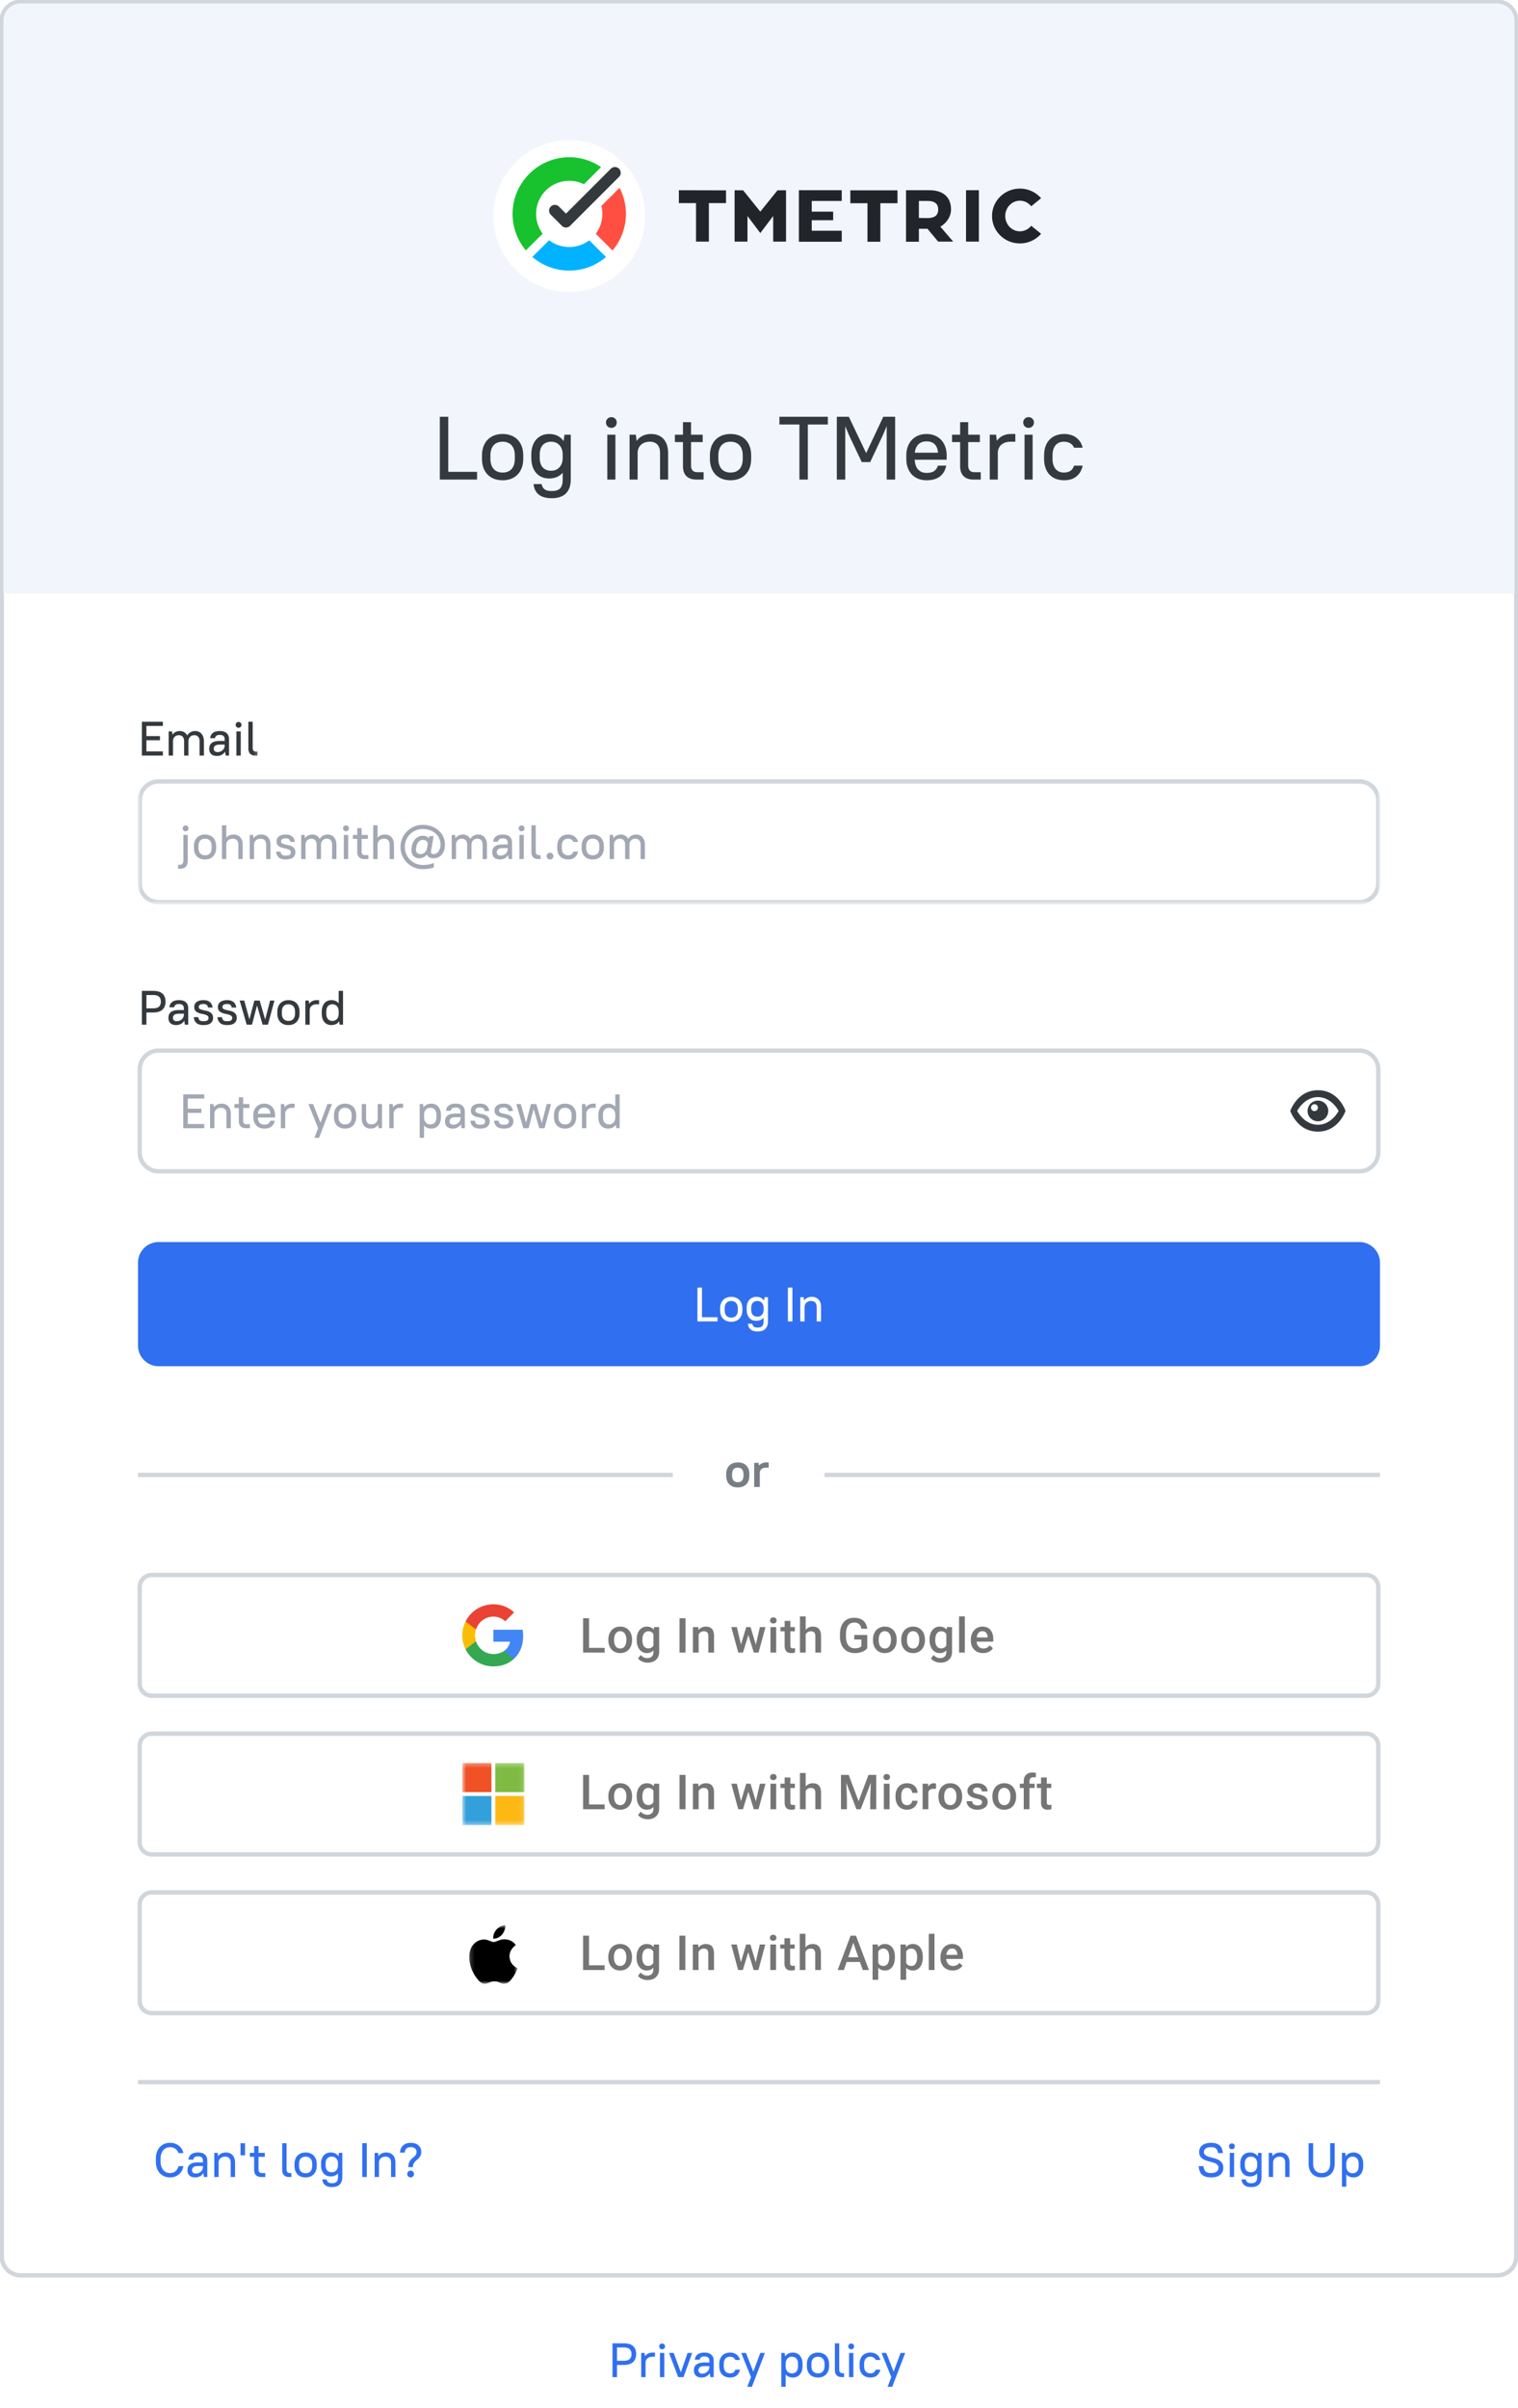 <svg xmlns="http://www.w3.org/2000/svg" width="350" height="555" fill="none"><g clip-path="url(#a)"><path fill="#fff" stroke="#D0D6DB" d="M345.227.397H4.773A4.374 4.374 0 0 0 .398 4.771v515.243a4.373 4.373 0 0 0 4.375 4.373h340.454a4.374 4.374 0 0 0 4.375-4.373V4.771a4.374 4.374 0 0 0-4.375-4.374Z"/><path fill="#fff" stroke="#D0D6DB" d="M32.216 388.023v-22.264A2.784 2.784 0 0 1 35 362.976h280a2.783 2.783 0 0 1 2.784 2.783v22.264a2.783 2.783 0 0 1-2.784 2.783H35a2.784 2.784 0 0 1-2.784-2.783ZM32.216 424.599v-22.264A2.784 2.784 0 0 1 35 399.552h280a2.783 2.783 0 0 1 2.784 2.783v22.264a2.783 2.783 0 0 1-2.784 2.783H35a2.784 2.784 0 0 1-2.784-2.783ZM32.216 461.175v-22.264A2.784 2.784 0 0 1 35 436.128h280a2.783 2.783 0 0 1 2.784 2.783v22.264a2.783 2.783 0 0 1-2.784 2.783H35a2.784 2.784 0 0 1-2.784-2.783Z"/><path fill="#000" fill-opacity=".54" d="M139.4 452.937v1.082h-3.975v-1.082zm-3.594-6.832v7.914h-1.365v-7.914zm4.442 5.038v-.124q0-.637.186-1.18.184-.549.533-.951.352-.408.859-.631.51-.229 1.152-.228.647 0 1.153.228a2.4 2.4 0 0 1 .865.631q.353.402.538.951.185.543.185 1.18v.124q0 .636-.185 1.18a2.8 2.8 0 0 1-.538.95 2.5 2.5 0 0 1-.86.631 2.8 2.8 0 0 1-1.147.223q-.647 0-1.158-.223a2.5 2.5 0 0 1-.859-.631 2.8 2.8 0 0 1-.538-.95 3.6 3.6 0 0 1-.186-1.18m1.311-.124v.124q0 .397.081.75.082.353.256.62.175.267.446.419.272.151.647.151.364 0 .631-.151.272-.152.446-.419t.256-.62q.087-.353.086-.75v-.124q0-.392-.086-.74a1.9 1.9 0 0 0-.262-.625 1.24 1.24 0 0 0-1.082-.582q-.37 0-.641.158a1.3 1.3 0 0 0-.441.424 2 2 0 0 0-.256.625 3.3 3.3 0 0 0-.081.74m9.2-2.881h1.191v5.718q0 .793-.336 1.347a2.17 2.17 0 0 1-.941.843q-.604.294-1.398.294-.337 0-.75-.098a3 3 0 0 1-.794-.316 1.96 1.96 0 0 1-.636-.56l.614-.771q.316.375.696.549a1.9 1.9 0 0 0 .799.174q.452 0 .767-.169a1.14 1.14 0 0 0 .495-.484q.174-.32.174-.782v-4.414zm-3.996 3.005v-.114q0-.668.163-1.218a2.9 2.9 0 0 1 .468-.95q.304-.404.74-.615.434-.217.984-.217.57 0 .973.207.407.205.679.592.273.38.424.913.157.526.234 1.174v.364a6 6 0 0 1-.239 1.152 3.2 3.2 0 0 1-.446.903 1.9 1.9 0 0 1-.684.587 2.1 2.1 0 0 1-.953.206q-.538 0-.972-.223a2.2 2.2 0 0 1-.74-.625 3 3 0 0 1-.468-.945 4.2 4.2 0 0 1-.163-1.191m1.31-.114v.114q0 .402.076.75.082.348.245.615.17.26.424.412.262.148.615.148.462 0 .756-.196.299-.195.457-.527.163-.337.228-.751v-.983a2.4 2.4 0 0 0-.136-.598 1.6 1.6 0 0 0-.267-.484 1.1 1.1 0 0 0-.424-.327 1.4 1.4 0 0 0-.603-.119q-.354 0-.614.152a1.24 1.24 0 0 0-.43.419 2 2 0 0 0-.245.619 3.4 3.4 0 0 0-.082.756m9.946-4.924v7.914h-1.365v-7.914zm3.04 3.288v4.626h-1.311v-5.881h1.235zm-.234 1.467-.425-.005q.006-.625.174-1.147.175-.52.479-.897.31-.374.739-.575.43-.208.958-.207.424 0 .766.119.348.114.593.375.25.261.381.679.13.414.13 1.017v3.8h-1.316v-3.805q0-.425-.124-.669a.7.7 0 0 0-.354-.353 1.3 1.3 0 0 0-.571-.109q-.337 0-.603.142a1.34 1.34 0 0 0-.452.385q-.18.245-.277.566a2.3 2.3 0 0 0-.098.684m9.853 1.854 1.359-4.576h.838l-.229 1.369-1.37 4.512h-.75zm-.799-4.576 1.06 4.598.087 1.283h-.838l-1.593-5.881zm4.268 4.543 1.028-4.543h1.278l-1.588 5.881h-.838zm-1.131-4.543 1.343 4.522.169 1.359h-.751l-1.386-4.518-.228-1.363zm5.906 0v5.881h-1.317v-5.881zm-1.404-1.544q0-.3.196-.495.202-.201.555-.201.348 0 .549.201a.66.66 0 0 1 .201.495.66.66 0 0 1-.201.489q-.201.195-.549.195-.353 0-.555-.195a.67.67 0 0 1-.196-.489m5.71 1.544v.956h-3.317v-.956zm-2.36-1.441h1.31v5.696q0 .273.077.419a.4.4 0 0 0 .222.19q.143.05.332.049a2.2 2.2 0 0 0 .462-.049l.006 1a3 3 0 0 1-.38.087 3 3 0 0 1-.49.038 1.9 1.9 0 0 1-.799-.158 1.17 1.17 0 0 1-.544-.527q-.196-.364-.196-.967zm4.84-1.027v8.349h-1.306v-8.349zm-.229 5.19-.424-.005q.006-.609.169-1.125.168-.516.467-.897.305-.385.729-.593.424-.21.941-.211.435 0 .782.119.354.12.61.387.255.26.385.684.136.419.136 1.022v3.778h-1.315v-3.789q0-.425-.125-.674a.72.72 0 0 0-.354-.358 1.3 1.3 0 0 0-.57-.115q-.355 0-.626.142a1.3 1.3 0 0 0-.446.385q-.179.245-.272.566a2.6 2.6 0 0 0-.087.684m11.457-3.701-2.365 6.86h-1.43l2.98-7.914h.913zm1.979 6.86-2.37-6.86-.103-1.054h.918l2.991 7.914zm-.113-2.935v1.081h-4.307v-1.081zm3.697-1.816v7.012h-1.31v-8.142h1.207zm3.834 1.755v.115q0 .642-.153 1.19a2.9 2.9 0 0 1-.44.951q-.288.403-.712.625-.425.223-.979.223-.55 0-.962-.201a1.95 1.95 0 0 1-.691-.582 3.1 3.1 0 0 1-.457-.88 5.7 5.7 0 0 1-.24-1.119v-.441a6 6 0 0 1 .24-1.174q.174-.528.457-.908.282-.38.691-.586.406-.208.951-.207.555 0 .984.217.429.212.723.609.294.392.441.945.147.55.147 1.223m-1.311.115v-.115q0-.407-.076-.755a2 2 0 0 0-.239-.619 1.142 1.142 0 0 0-1.022-.566q-.349 0-.598.119a1.16 1.16 0 0 0-.419.322 1.5 1.5 0 0 0-.261.483 3 3 0 0 0-.131.592v1.055q.066.391.223.718.158.326.446.521.294.19.75.19.354 0 .604-.151.25-.152.408-.419.163-.271.239-.625.076-.353.076-.75m3.915-1.87v7.012h-1.31v-8.142h1.207zm3.834 1.755v.115q0 .642-.152 1.19-.147.544-.441.951-.289.403-.712.625a2.1 2.1 0 0 1-.979.223 2.2 2.2 0 0 1-.963-.201 1.96 1.96 0 0 1-.69-.582 3.1 3.1 0 0 1-.457-.88 5.7 5.7 0 0 1-.239-1.119v-.441q.07-.646.239-1.174.174-.528.457-.908t.69-.586q.408-.208.953-.207.554 0 .984.217.429.212.723.609.293.392.44.945.147.55.147 1.223m-1.31.115v-.115q0-.407-.077-.755a2 2 0 0 0-.239-.619 1.142 1.142 0 0 0-1.022-.566q-.348 0-.599.119a1.16 1.16 0 0 0-.418.322q-.169.206-.261.483a3 3 0 0 0-.13.592v1.055q.064.391.222.718.157.326.447.521.292.19.75.19.353 0 .603-.151.25-.152.408-.419.163-.271.239-.625.077-.353.077-.75m4.001-5.468v8.349h-1.315v-8.349zm4.204 8.457q-.652 0-1.18-.212a2.6 2.6 0 0 1-.892-.603 2.7 2.7 0 0 1-.56-.908 3.2 3.2 0 0 1-.195-1.125v-.218q0-.69.201-1.25a2.8 2.8 0 0 1 .56-.956 2.4 2.4 0 0 1 .848-.615 2.7 2.7 0 0 1 1.06-.211q.63 0 1.104.211.472.213.783.598.316.381.468.908.157.528.157 1.164v.559h-4.546v-.94h3.252v-.104a1.8 1.8 0 0 0-.141-.663 1.1 1.1 0 0 0-.386-.499q-.261-.19-.696-.191-.327 0-.582.142-.25.135-.419.396a2.1 2.1 0 0 0-.261.631 3.5 3.5 0 0 0-.087.82v.218q0 .385.104.717.108.327.315.571.207.245.5.386.294.136.669.136.474 0 .843-.19.37-.19.641-.538l.691.668a2.7 2.7 0 0 1-.495.533 2.5 2.5 0 0 1-.745.407 3 3 0 0 1-1.011.158"/><mask id="b" width="12" height="15" x="108" y="443" maskUnits="userSpaceOnUse" style="mask-type:luminance"><path fill="#fff" d="M119.318 443.682h-11.136v13.517h11.136z"/></mask><g mask="url(#b)"><path fill="#000" d="M117.482 450.863c.02 2.046 1.816 2.726 1.836 2.735-.015.048-.287.97-.946 1.923-.57.823-1.162 1.644-2.094 1.661-.916.016-1.21-.537-2.257-.537s-1.374.52-2.241.553c-.899.034-1.585-.89-2.159-1.711-1.175-1.678-2.072-4.742-.867-6.81.599-1.027 1.669-1.678 2.83-1.695.883-.016 1.717.588 2.257.588s1.553-.727 2.618-.619c.446.018 1.698.178 2.502 1.34-.065.04-1.494.862-1.479 2.572m-1.72-5.023c.477-.571.798-1.367.711-2.158-.688.027-1.521.453-2.015 1.024-.442.506-.83 1.315-.725 2.091.767.059 1.551-.385 2.029-.957"/></g><path fill="#000" fill-opacity=".54" d="M135.817 379.769h3.594v1.098h-4.97v-7.914h1.376zm4.448-1.898q0-.863.343-1.554.342-.696.962-1.066.62-.374 1.425-.374 1.19 0 1.93.766.745.766.805 2.033l.005.31q0 .87-.337 1.554a2.44 2.44 0 0 1-.957 1.06q-.62.375-1.436.376-1.244 0-1.995-.827-.745-.832-.745-2.212zm1.321.115q0 .908.376 1.424.375.51 1.043.511.67 0 1.039-.522.376-.522.376-1.528 0-.89-.387-1.413a1.22 1.22 0 0 0-1.038-.521q-.647 0-1.028.516-.381.512-.381 1.533m5.21-.103q0-1.37.642-2.185.647-.822 1.712-.821 1.006 0 1.582.701l.06-.592h1.191v5.701q0 1.158-.723 1.826-.718.669-1.941.669a3.1 3.1 0 0 1-1.267-.272q-.615-.266-.936-.701l.625-.794q.61.724 1.501.724.66 0 1.039-.36.381-.352.381-1.043v-.396q-.571.635-1.523.636-1.033 0-1.691-.822-.652-.82-.652-2.271m1.315.114q0 .885.359 1.396.364.506 1.006.506.8 0 1.186-.685v-2.587q-.375-.669-1.175-.669-.653 0-1.017.517-.359.516-.359 1.522m9.936 2.87h-1.371v-7.914h1.371zm2.963-5.881.038.679q.653-.788 1.712-.788 1.84 0 1.871 2.103v3.887h-1.321v-3.811q0-.559-.245-.826-.239-.272-.788-.272-.8 0-1.191.723v4.186h-1.321v-5.881zm13.262 4.06.936-4.06h1.288l-1.604 5.881h-1.088l-1.261-4.039-1.239 4.039h-1.089l-1.609-5.881h1.289l.951 4.016 1.208-4.016h.995zm4.688 1.821h-1.322v-5.881h1.322zm-1.403-7.409q0-.305.19-.505.196-.202.554-.201.36 0 .555.201a.7.7 0 0 1 .196.505.7.7 0 0 1-.196.501q-.195.195-.555.195-.358 0-.554-.195a.7.7 0 0 1-.19-.501m4.676.098v1.43h1.038v.978h-1.038v3.283q0 .337.131.489.135.147.478.147.228 0 .462-.055v1.022q-.45.125-.87.126-1.522 0-1.522-1.681v-3.331h-.968v-.978h.968v-1.43zm3.529 2.071q.647-.75 1.637-.75 1.882 0 1.908 2.147v3.843h-1.321v-3.794q0-.609-.267-.859-.261-.256-.771-.256-.795 0-1.186.707v4.202h-1.321v-8.349h1.321zm14.203 4.212q-.43.56-1.19.848-.762.288-1.73.289-.994 0-1.762-.452a3.03 3.03 0 0 1-1.185-1.288q-.414-.842-.429-1.963v-.619q0-1.793.859-2.799.859-1.011 2.397-1.011 1.322 0 2.099.652.778.653.936 1.881h-1.348q-.23-1.43-1.659-1.43-.924 0-1.409.669-.478.663-.495 1.951v.609q0 1.283.539 1.995.544.707 1.506.707 1.055 0 1.501-.479v-1.549h-1.632v-1.043h3.002zm1.311-1.968q0-.863.342-1.554.343-.696.963-1.066a2.7 2.7 0 0 1 1.424-.374q1.191 0 1.931.766.745.766.804 2.033l.006.31q0 .87-.337 1.554a2.45 2.45 0 0 1-.957 1.06q-.62.375-1.435.376-1.246 0-1.996-.827-.745-.832-.745-2.212zm1.321.115q0 .908.375 1.424.375.51 1.045.511.667 0 1.038-.522.375-.522.375-1.528 0-.89-.386-1.413a1.22 1.22 0 0 0-1.039-.521 1.21 1.21 0 0 0-1.027.516q-.381.512-.381 1.533m5.193-.115q0-.863.342-1.554.344-.696.963-1.066a2.7 2.7 0 0 1 1.424-.374q1.191 0 1.931.766.745.766.805 2.033l.006.31q0 .87-.338 1.554a2.44 2.44 0 0 1-.957 1.06q-.62.375-1.435.376-1.246 0-1.996-.827-.745-.832-.745-2.212zm1.322.115q0 .908.374 1.424.376.51 1.045.511.669 0 1.038-.522.375-.522.375-1.528 0-.89-.386-1.413a1.22 1.22 0 0 0-1.039-.521 1.21 1.21 0 0 0-1.027.516q-.38.512-.38 1.533m5.209-.103q0-1.37.641-2.185.647-.822 1.714-.821 1.005 0 1.582.701l.059-.592h1.191v5.701q0 1.158-.723 1.826-.719.669-1.941.669-.648 0-1.267-.272-.615-.266-.935-.701l.625-.794q.609.724 1.501.724.657 0 1.038-.36.381-.352.381-1.043v-.396q-.572.635-1.523.636-1.033 0-1.691-.822-.652-.82-.652-2.271m1.316.114q0 .885.358 1.396.365.506 1.007.506.799 0 1.185-.685v-2.587q-.375-.669-1.175-.669-.652 0-1.017.517-.358.516-.358 1.522m6.813 2.87h-1.322v-8.349h1.322zm4.208.109q-1.255-.001-2.038-.788-.778-.795-.778-2.11v-.163q0-.88.337-1.571.342-.696.957-1.081a2.53 2.53 0 0 1 1.371-.386q1.202 0 1.854.766.657.767.658 2.169v.533h-3.845q.06.728.485 1.152.43.424 1.076.424.907 0 1.479-.734l.712.679a2.4 2.4 0 0 1-.945.821 3 3 0 0 1-1.323.289m-.157-5.039q-.544 0-.881.38-.331.38-.424 1.06h2.518v-.098q-.043-.663-.354-1-.31-.342-.859-.342"/><path fill="#4285F4" fill-rule="evenodd" d="M120.623 377.054c0-.507-.046-.995-.13-1.464h-6.743v2.768h3.853a3.3 3.3 0 0 1-1.428 2.161v1.795h2.314c1.353-1.246 2.134-3.08 2.134-5.26" clip-rule="evenodd"/><path fill="#34A853" fill-rule="evenodd" d="M113.75 384.047c1.933 0 3.553-.641 4.738-1.733l-2.314-1.796c-.641.429-1.461.683-2.424.683-1.865 0-3.443-1.259-4.006-2.95h-2.392v1.854a7.16 7.16 0 0 0 6.398 3.942" clip-rule="evenodd"/><path fill="#FBBC05" fill-rule="evenodd" d="M109.744 378.251a4.3 4.3 0 0 1-.224-1.36c0-.471.081-.93.224-1.36v-1.854h-2.392a7.17 7.17 0 0 0 0 6.428z" clip-rule="evenodd"/><path fill="#EA4335" fill-rule="evenodd" d="M113.75 372.581c1.051 0 1.995.361 2.736 1.07l2.054-2.052c-1.24-1.155-2.86-1.864-4.79-1.864a7.16 7.16 0 0 0-6.398 3.942l2.392 1.854c.563-1.691 2.141-2.95 4.006-2.95" clip-rule="evenodd"/><path fill="#000" fill-opacity=".54" d="M135.817 415.868h3.594v1.098h-4.97v-7.914h1.376zm4.448-1.897q0-.865.343-1.554.342-.696.962-1.066.62-.375 1.425-.375 1.19 0 1.93.767.745.766.805 2.033l.005.309q0 .87-.337 1.554-.332.687-.957 1.06-.62.376-1.436.376-1.244 0-1.995-.827-.745-.832-.745-2.212zm1.321.114q0 .908.376 1.424.375.511 1.043.511.67 0 1.039-.521.376-.523.376-1.528 0-.892-.387-1.413a1.22 1.22 0 0 0-1.038-.522 1.21 1.21 0 0 0-1.028.517q-.381.51-.381 1.532m5.21-.103q0-1.37.642-2.185.647-.82 1.712-.821 1.006 0 1.582.701l.06-.592h1.191v5.702q0 1.157-.723 1.826-.718.668-1.941.668a3.1 3.1 0 0 1-1.267-.271q-.615-.267-.936-.701l.625-.794q.61.723 1.501.723.66 0 1.039-.359.381-.353.381-1.044v-.396q-.571.636-1.523.636-1.033 0-1.691-.821-.652-.821-.652-2.272m1.315.114q0 .886.359 1.397.364.506 1.006.506.8 0 1.186-.686v-2.587q-.375-.668-1.175-.668-.653 0-1.017.516-.359.517-.359 1.522m9.936 2.87h-1.371v-7.914h1.371zm2.963-5.881.038.679q.653-.788 1.712-.788 1.84 0 1.871 2.104v3.886h-1.321v-3.811q0-.559-.245-.826-.239-.271-.788-.271-.8 0-1.191.723v4.185h-1.321v-5.881zm13.262 4.06.936-4.06h1.288l-1.604 5.881h-1.088l-1.261-4.039-1.239 4.039h-1.089l-1.609-5.881h1.289l.951 4.017 1.208-4.017h.995zm4.688 1.821h-1.322v-5.881h1.322zm-1.403-7.408q0-.305.19-.506.196-.201.554-.201.36 0 .555.201a.7.7 0 0 1 .196.506.7.7 0 0 1-.196.5q-.195.195-.555.195-.358 0-.554-.195a.7.7 0 0 1-.19-.5m4.676.097v1.43h1.038v.978h-1.038v3.283q0 .337.131.49.135.147.478.146.228 0 .462-.054v1.022q-.45.125-.87.125-1.522 0-1.522-1.68v-3.332h-.968v-.978h.968v-1.43zm3.529 2.072a2.07 2.07 0 0 1 1.637-.751q1.882 0 1.908 2.147v3.843h-1.321v-3.794q0-.609-.267-.859-.261-.255-.771-.255-.795 0-1.186.706v4.202h-1.321v-8.349h1.321zm9.918-2.675 2.284 6.066 2.278-6.066h1.779v7.914h-1.371v-2.609l.136-3.49-2.338 6.099h-.984l-2.333-6.093.136 3.484v2.609h-1.37v-7.914zm9.424 7.914h-1.321v-5.881h1.321zm-1.403-7.408q0-.305.19-.506.196-.201.555-.201t.555.201q.195.201.195.506a.7.7 0 0 1-.195.5q-.196.195-.555.195t-.555-.195a.7.7 0 0 1-.19-.5m5.438 6.462q.495 0 .82-.288a.98.98 0 0 0 .349-.712h1.245a1.96 1.96 0 0 1-.343 1.027 2.24 2.24 0 0 1-.869.75 2.6 2.6 0 0 1-1.186.278q-1.234 0-1.957-.799-.724-.8-.724-2.207v-.136q0-1.343.718-2.147.717-.81 1.958-.81 1.049 0 1.707.615.663.607.696 1.603h-1.245a1.2 1.2 0 0 0-.349-.832 1.1 1.1 0 0 0-.82-.326q-.642 0-.99.467-.348.462-.353 1.409v.211q0 .957.342 1.43.347.467 1.001.467m6.666-3.729a3.4 3.4 0 0 0-.538-.043q-.909 0-1.224.696v4.022h-1.321v-5.881h1.262l.032.658q.479-.767 1.327-.767.284 0 .468.076zm.566 1.68q0-.865.342-1.554a2.5 2.5 0 0 1 .962-1.066q.621-.375 1.425-.375 1.19 0 1.931.767.745.766.805 2.033l.005.309q0 .87-.337 1.554-.332.687-.957 1.06-.62.376-1.436.376-1.245 0-1.996-.827-.744-.832-.744-2.212zm1.321.114q0 .908.376 1.424.375.511 1.043.511.669 0 1.039-.521.375-.523.375-1.528 0-.892-.386-1.413a1.22 1.22 0 0 0-1.039-.522q-.647 0-1.028.517-.38.51-.38 1.532m8.738 1.283a.6.6 0 0 0-.293-.538q-.288-.185-.963-.326a5 5 0 0 1-1.125-.359q-.99-.479-.99-1.386 0-.761.642-1.272.64-.511 1.631-.511 1.056 0 1.702.522.652.522.652 1.354h-1.321a.8.8 0 0 0-.282-.631q-.284-.256-.751-.256-.435 0-.712.201a.64.64 0 0 0-.272.539q0 .303.255.473.256.168 1.033.342.779.169 1.218.408.446.233.659.565.217.331.217.805 0 .793-.658 1.288-.658.489-1.724.489a3 3 0 0 1-1.288-.261 2.14 2.14 0 0 1-.882-.717 1.7 1.7 0 0 1-.315-.985h1.283q.028.468.354.724.327.25.864.25.524 0 .794-.196a.62.62 0 0 0 .272-.522m2.382-1.397q0-.865.343-1.554.342-.696.962-1.066.621-.375 1.425-.375 1.19 0 1.93.767.745.766.805 2.033l.005.309q0 .87-.336 1.554a2.44 2.44 0 0 1-.958 1.06q-.62.376-1.435.376-1.246 0-1.996-.827-.745-.832-.745-2.212zm1.322.114q0 .908.374 1.424.376.511 1.045.511.667 0 1.038-.521.376-.523.375-1.528 0-.892-.385-1.413a1.22 1.22 0 0 0-1.039-.522q-.647 0-1.028.517-.38.51-.38 1.532m5.904 2.881v-4.903h-.897v-.978h.897v-.538q0-.978.545-1.511.544-.534 1.522-.533.348 0 .74.098l-.033 1.033a2.5 2.5 0 0 0-.506-.044q-.946 0-.945.973v.522h1.195v.978h-1.195v4.903zm5.313-7.311v1.43h1.039v.978h-1.039v3.283q0 .337.131.49.135.147.479.146.228 0 .462-.054v1.022a3.3 3.3 0 0 1-.87.125q-1.523 0-1.523-1.68v-3.332h-.968v-.978h.968v-1.43z"/><mask id="c" width="15" height="15" x="106" y="406" maskUnits="userSpaceOnUse" style="mask-type:luminance"><path fill="#fff" d="M120.909 406.311h-14.318v14.312h14.318z"/></mask><g mask="url(#c)"><path fill="#F05125" d="M113.303 406.311h-6.712v6.709h6.712z"/><path fill="#7FBB42" d="M120.909 406.311h-6.712v6.709h6.712z"/><path fill="#FDB813" d="M120.909 413.914h-6.712v6.709h6.712z"/><path fill="#32A0DA" d="M113.303 413.914h-6.712v6.709h6.712z"/></g><path fill="#3070F0" d="M279.215 501.815q-1.381 0-2.072-.634-.678-.646-.768-1.959h1.114q.077.856.479 1.224.4.367 1.247.367.902 0 1.325-.356t.423-.868q0-.367-.2-.59a1.5 1.5 0 0 0-.501-.39 3 3 0 0 0-.713-.267 62 62 0 0 0-.824-.222 13 13 0 0 1-.824-.268 2.8 2.8 0 0 1-.713-.4 2 2 0 0 1-.512-.601q-.19-.357-.19-.891 0-.445.167-.835.179-.39.513-.668.345-.29.857-.445a3.9 3.9 0 0 1 1.192-.167q1.348 0 1.993.601.647.602.735 1.77h-1.113q-.09-.712-.446-1.035-.357-.334-1.169-.334-.858 0-1.247.323-.39.322-.39.79 0 .345.189.568.201.21.512.367.312.144.713.245.4.1.824.223.424.111.824.267t.713.412.501.634q.201.368.201.924 0 .49-.179.902a1.8 1.8 0 0 1-.523.701 2.5 2.5 0 0 1-.88.457 4.5 4.5 0 0 1-1.258.155m4.325-5.655h1.002v5.566h-1.002zm.501-.846a.644.644 0 0 1-.668-.668.643.643 0 0 1 .668-.667.647.647 0 0 1 .668.667.65.65 0 0 1-.668.668m4.13 6.279q-.48 0-.891-.167a1.9 1.9 0 0 1-.691-.49 2.5 2.5 0 0 1-.456-.802 3.3 3.3 0 0 1-.167-1.091v-.422q0-.601.167-1.08.166-.478.456-.802.302-.322.702-.49.401-.178.88-.178 1.213 0 1.804.88l.111-.791h.78v5.566q0 1.135-.602 1.726-.59.59-1.759.59-1.113 0-1.648-.479-.523-.468-.613-1.28h1.002q.09.423.357.646.267.222.902.222.724 0 1.036-.334.323-.323.323-1.091v-.846q-.613.713-1.693.713m.267-.958q.624 0 1.025-.423t.401-1.169v-.422q0-.746-.401-1.169t-1.025-.423q-.668 0-1.047.412-.378.4-.378 1.18v.422q0 .791.378 1.192.39.4 1.047.4m4.093-4.475h.78l.1.768a1.95 1.95 0 0 1 .746-.634 2.35 2.35 0 0 1 1.047-.223q.969 0 1.537.613.579.6.579 1.758v3.284h-1.002v-3.284q0-.712-.334-1.057-.335-.356-.947-.356-.679 0-1.08.378-.4.378-.423.98v3.339h-1.003zm12.197 5.655q-.69 0-1.247-.211a2.7 2.7 0 0 1-.947-.624 2.8 2.8 0 0 1-.601-1.001 4.1 4.1 0 0 1-.212-1.37v-4.675h1.047v4.675q0 1.08.524 1.648.534.556 1.436.556t1.426-.556q.534-.568.534-1.648v-4.675h1.047v4.675q0 .758-.212 1.358-.21.591-.612 1.002-.39.412-.947.635a3.5 3.5 0 0 1-1.236.211m7.377 0q-1.102 0-1.692-.723v2.861h-1.003v-7.793h.78l.1.802q.29-.445.757-.668a2.45 2.45 0 0 1 1.069-.223q.468 0 .869.178.411.168.702.512.29.334.456.835.168.49.167 1.136v.423a3.6 3.6 0 0 1-.167 1.146 2.45 2.45 0 0 1-.468.835 1.9 1.9 0 0 1-.701.512 2.2 2.2 0 0 1-.869.167m-.267-.957q.668 0 1.047-.412.378-.411.378-1.291v-.423q0-.869-.378-1.28-.379-.424-1.047-.423-.602 0-1.002.412-.401.411-.423 1.213v.501q0 .823.4 1.269.401.434 1.025.434"/><path fill="#F2F5FC" d="M.795 4.77A3.976 3.976 0 0 1 4.773.796h340.454a3.977 3.977 0 0 1 3.978 3.976v131.991H.795z"/><path fill="#34393D" d="M101.41 110.523h8.583v-1.778h-6.639V96.052h-1.944zm14.475.165c2.875 0 4.757-1.881 4.757-4.941v-.785c0-3.081-1.861-4.941-4.757-4.941-2.875 0-4.757 1.881-4.757 4.941v.785c0 3.081 1.862 4.941 4.757 4.941m0-1.778c-1.717 0-2.813-1.095-2.813-3.163v-.785c0-2.088 1.076-3.163 2.813-3.163 1.717 0 2.813 1.095 2.813 3.163v.785c0 2.088-1.076 3.163-2.813 3.163m10.709 1.365c1.324 0 2.399-.455 3.144-1.323v1.571c0 1.902-.745 2.646-2.523 2.646-1.572 0-2.131-.579-2.337-1.612h-1.862c.207 2.005 1.448 3.266 4.199 3.266 2.874 0 4.384-1.509 4.384-4.3v-10.337h-1.447l-.207 1.468c-.724-1.075-1.882-1.633-3.351-1.633-2.357 0-4.095 1.736-4.095 4.734v.786c0 3.018 1.717 4.734 4.095 4.734m.497-1.778c-1.614 0-2.648-1.013-2.648-2.956v-.786c0-1.923 1.014-2.956 2.648-2.956 1.53 0 2.647 1.116 2.647 2.956v.786c0 1.84-1.117 2.956-2.647 2.956m12.938 2.026h1.861v-10.337h-1.861zm.93-11.908c.704 0 1.241-.537 1.241-1.24s-.537-1.24-1.241-1.24c-.703 0-1.241.537-1.241 1.24s.538 1.24 1.241 1.24m4.196 11.908h1.861v-6.202c.041-1.489 1.117-2.522 2.792-2.522 1.51 0 2.378.868 2.378 2.625v6.099h1.862v-6.099c0-2.853-1.551-4.403-3.93-4.403-1.448 0-2.606.579-3.33 1.592l-.186-1.427h-1.447zm10.453-8.642h1.861v5.603c0 1.943 1.096 3.039 3.04 3.039h1.717v-1.695h-1.448c-.951 0-1.448-.497-1.448-1.551v-5.396h2.689v-1.695h-2.689v-2.894h-1.861v2.894h-1.861zm12.83 8.807c2.875 0 4.757-1.881 4.757-4.941v-.785c0-3.081-1.861-4.941-4.757-4.941-2.874 0-4.756 1.881-4.756 4.941v.785c0 3.081 1.861 4.941 4.756 4.941m0-1.778c-1.716 0-2.812-1.095-2.812-3.163v-.785c0-2.088 1.075-3.163 2.812-3.163 1.717 0 2.813 1.095 2.813 3.163v.785c0 2.088-1.075 3.163-2.813 3.163m11.268-11.08h4.612v12.693h1.944V97.829h4.612v-1.777h-11.168zm18.987 8.662h1.945l2.874-6.099.931-2.192v12.322h1.944V96.052h-2.73l-3.95 8.372-3.992-8.373h-2.771v14.472h1.944v-12.3l.91 2.17zm14.923 4.196c2.792 0 4.137-1.344 4.55-3.37h-1.903c-.413 1.076-1.013 1.675-2.647 1.675-1.551 0-2.647-1.034-2.709-3.039h7.363v-.992c0-3.039-1.903-4.941-4.654-4.941-2.73 0-4.653 1.922-4.653 4.941v.785c0 3.06 1.882 4.941 4.653 4.941m0-8.972c1.551 0 2.503.806 2.668 2.626h-5.356c.186-1.758 1.22-2.626 2.688-2.626m5.895.165h1.862v5.603c0 1.943 1.096 3.039 3.04 3.039h1.716v-1.695h-1.447c-.952 0-1.448-.497-1.448-1.551v-5.396h2.689v-1.695h-2.689v-2.894h-1.861v2.894h-1.862zm8.695 8.642h1.861v-6.202c.041-1.489 1.096-2.522 2.999-2.522h1.034v-1.778h-1.034c-1.365 0-2.523.558-3.227 1.571l-.186-1.406h-1.447zm8.021 0h1.861v-10.337h-1.861zm.931-11.908c.703 0 1.241-.537 1.241-1.24s-.538-1.24-1.241-1.24-1.241.537-1.241 1.24.537 1.24 1.241 1.24m8.229 12.073c2.419 0 3.826-1.385 4.239-3.37h-1.985c-.31.951-.951 1.592-2.358 1.592-1.53 0-2.606-1.075-2.606-3.163v-.785c0-2.109 1.055-3.163 2.606-3.163 1.386 0 2.048.661 2.358 1.385h1.985c-.413-1.757-1.82-3.163-4.239-3.163-2.834 0-4.654 1.819-4.654 4.941v.785c0 3.143 1.8 4.941 4.654 4.941"/><g filter="url(#d)"><path fill="#fff" d="M131.25 66.79c9.665 0 17.5-7.83 17.5-17.492 0-9.661-7.835-17.493-17.5-17.493s-17.5 7.832-17.5 17.493 7.835 17.493 17.5 17.493"/></g><path fill="#00B2FF" d="M135.857 55.383a7.6 7.6 0 0 1-4.609 1.548 7.6 7.6 0 0 1-4.627-1.563l-3.881 3.837a13 13 0 0 0 8.508 3.154c3.237 0 6.196-1.179 8.478-3.127z"/><path fill="#FF4F42" d="M138.661 47.458a7.63 7.63 0 0 1-1.302 6.418l3.868 3.85a13.06 13.06 0 0 0 3.09-8.43 13.05 13.05 0 0 0-1.474-6.017z"/><path fill="#17C22E" d="M125.123 53.859a7.635 7.635 0 0 1 9.519-11.398l3.944-3.942a12.96 12.96 0 0 0-7.338-2.282c-7.169 0-13.067 5.897-13.067 13.062 0 3.082 1.093 6.053 3.062 8.396z"/><path fill="#34393D" d="M130.497 52.44c-.34 0-.68-.13-.94-.39l-2.566-2.565a1.327 1.327 0 1 1 1.879-1.878l1.627 1.626 10.383-10.378a1.329 1.329 0 0 1 1.879 1.878L131.436 52.05c-.259.26-.599.39-.939.39"/><path fill="#212529" d="M160.48 55.686h2.964v-8.883h3.953V43.87l-10.87-.028v2.96h3.953zM175.303 53.712l-2.965-3.929v5.903h-2.964V43.842l1.976.028 3.953 4.907 3.953-4.907 1.976-.028v11.844h-2.964v-5.903zM192.102 50.75h-4.941v2.426h6.917v2.538h-9.882V43.842h9.882v2.467h-6.917v2.468h4.941z"/><path fill="#212529" fill-rule="evenodd" d="M213.842 52.725h-1.977v2.99h-2.964V43.841h5.435c2.965 0 4.941 1.475 4.941 4.441 0 1.97-1.482 3.455-2.47 3.948l2.964 3.455h-3.459zm2.47-4.442c0-1.48-.988-1.974-2.47-1.974h-1.977v3.925l1.977.023c1.482 0 2.47-.493 2.47-1.974" clip-rule="evenodd"/><path fill="#212529" d="M222.735 55.686V43.842h2.965v11.844zM202.972 55.714h-2.964v-8.883h-3.953v-2.96h10.87v2.96h-3.953zM240.042 53.88a6.45 6.45 0 0 1-4.889 2.22c-3.546 0-6.422-2.828-6.422-6.317 0-3.488 2.876-6.316 6.422-6.316a6.45 6.45 0 0 1 4.887 2.218l-2.279 1.855a3.32 3.32 0 0 0-2.607-1.282c-1.867 0-3.38 1.578-3.38 3.525 0 1.948 1.513 3.526 3.38 3.526a3.32 3.32 0 0 0 2.609-1.284z"/><mask id="e" width="288" height="47" x="31" y="162" maskUnits="userSpaceOnUse" style="mask-type:luminance"><path fill="#fff" d="M318.182 162.206H31.818v46.118h286.364z"/></mask><g mask="url(#e)"><path fill="#fff" stroke="#D0D6DB" d="M313.409 180.097H36.591a4.374 4.374 0 0 0-4.375 4.373v19.083a4.374 4.374 0 0 0 4.375 4.373h276.818a4.374 4.374 0 0 0 4.375-4.373V184.47a4.374 4.374 0 0 0-4.375-4.373Z"/><path fill="#A1A7B3" d="M41.063 199.301h.367q.446 0 .646-.256.212-.256.212-.891v-5.733h1.002v5.733q0 .556-.111.946a1.6 1.6 0 0 1-.334.646 1.3 1.3 0 0 1-.58.356 2.8 2.8 0 0 1-.834.111h-.368zm1.726-7.726a.65.65 0 0 1-.668-.668.646.646 0 0 1 .668-.668.647.647 0 0 1 .668.668.65.65 0 0 1-.189.479.65.65 0 0 1-.479.189m4.486 6.501q-.59 0-1.069-.178a2.4 2.4 0 0 1-.801-.523 2.3 2.3 0 0 1-.513-.835 3.3 3.3 0 0 1-.178-1.124v-.423q0-.613.178-1.102.19-.502.524-.846.334-.345.802-.524.478-.189 1.057-.189.58 0 1.047.189.48.179.813.524.334.333.513.834.189.49.189 1.114v.423q0 .623-.19 1.113a2.3 2.3 0 0 1-.512.835 2.3 2.3 0 0 1-.813.534q-.467.177-1.047.178m0-.957q.702 0 1.103-.423.412-.435.412-1.28v-.423q0-.835-.412-1.269-.401-.435-1.102-.435-.703 0-1.114.435-.4.423-.401 1.269v.423q0 .834.4 1.269.414.434 1.114.434m3.896-6.924h1.002v2.883q.279-.356.702-.546.423-.2.969-.2.969 0 1.537.612.579.601.579 1.759v3.284h-1.003v-3.284q.001-.713-.334-1.057-.334-.357-.946-.357-.68 0-1.08.379-.402.378-.424.979v3.34h-1.002zm6.406 2.226h.78l.1.768q.29-.411.745-.634a2.35 2.35 0 0 1 1.047-.223q.969 0 1.537.612.58.601.58 1.759v3.284h-1.003v-3.284q0-.713-.334-1.057-.334-.357-.947-.357-.68 0-1.08.379-.4.378-.423.979v3.34h-1.002zm8.298 5.655q-1.08 0-1.614-.479-.524-.478-.613-1.335h1.047q.045.245.111.423a.8.8 0 0 0 .212.289q.133.111.345.167.212.044.512.045.68 0 .925-.19.255-.2.256-.567 0-.334-.245-.501a1.9 1.9 0 0 0-.613-.279 10 10 0 0 0-.79-.178 3.7 3.7 0 0 1-.791-.256 1.7 1.7 0 0 1-.613-.456q-.245-.301-.245-.835 0-.344.123-.635.134-.29.39-.501.267-.21.668-.333a3.2 3.2 0 0 1 .935-.123q1.003 0 1.515.468.512.456.601 1.235h-1.046q-.09-.411-.312-.612-.223-.2-.758-.2-.6 0-.835.189a.62.62 0 0 0-.234.512q0 .3.245.445.246.133.613.223.367.088.79.178.424.078.791.256.368.177.613.512.245.323.245.891 0 .723-.535 1.191-.534.456-1.693.456m3.567-5.655h.78l.1.757q.289-.412.712-.623.435-.223.969-.223.568 0 1.013.256.446.256.702.757.29-.479.768-.746a2.2 2.2 0 0 1 1.08-.267q.435 0 .802.156t.635.456q.267.302.412.746.156.435.156 1.013v3.284H76.57v-3.284q0-.713-.334-1.057-.323-.357-.891-.357t-.947.379q-.368.378-.39.979v3.34h-1.002v-3.284q0-.713-.334-1.057-.323-.357-.89-.357-.57 0-.947.368-.368.367-.39.99v3.34h-1.002zm9.833 0h1.002v5.566h-1.002zm.501-.846a.65.65 0 0 1-.668-.668.647.647 0 0 1 .668-.668.646.646 0 0 1 .668.668.65.65 0 0 1-.668.668m1.591.846h1.002v-1.558h1.003v1.558h1.447v.913h-1.447v2.905q0 .835.78.835h.779v.913h-.925q-.79 0-1.213-.423t-.424-1.213v-3.017h-1.002zm4.681-2.226h1.003v2.883q.278-.356.701-.546.424-.2.97-.2.967 0 1.536.612.579.601.579 1.759v3.284h-1.002v-3.284q0-.713-.334-1.057-.335-.357-.947-.357-.68 0-1.08.379-.4.378-.423.979v3.34h-1.003zm11.418 10.107a5 5 0 0 1-2.005-.4 5.3 5.3 0 0 1-1.626-1.091 5.2 5.2 0 0 1-1.091-1.614 5 5 0 0 1-.401-1.993q0-1.057.4-1.981a5.1 5.1 0 0 1 1.092-1.626 5.3 5.3 0 0 1 1.626-1.091 5 5 0 0 1 2.005-.4q1.146 0 2.093.367.946.356 1.615.98a4.23 4.23 0 0 1 1.414 3.183q0 .768-.2 1.358-.201.59-.557.991a2.3 2.3 0 0 1-.835.612 2.7 2.7 0 0 1-1.047.201q-.602 0-.991-.234a1.2 1.2 0 0 1-.524-.623 2.3 2.3 0 0 1-.79.634 2.2 2.2 0 0 1-1.003.223q-.79 0-1.291-.501-.49-.512-.49-1.414 0-.177.033-.412.044-.234.09-.49.088-.511.31-.946.235-.445.558-.757.332-.311.746-.49.411-.178.88-.178.467 0 .824.156t.579.479l.1-.546h1.002l-.59 3.351-.022.123a.6.6 0 0 0-.011.122q0 .245.156.401.166.144.456.144.3 0 .579-.144.29-.145.513-.423.222-.29.356-.702a2.8 2.8 0 0 0 .145-.935q0-.746-.29-1.391a3.3 3.3 0 0 0-.824-1.136 3.9 3.9 0 0 0-1.292-.768 4.9 4.9 0 0 0-1.692-.278q-.859 0-1.615.323a4 4 0 0 0-1.303.868 4.1 4.1 0 0 0-.88 1.314 4.1 4.1 0 0 0-.323 1.636q0 .868.323 1.625.322.757.88 1.314.556.568 1.303.879a4.1 4.1 0 0 0 1.615.323q.768 0 1.403-.122a6.4 6.4 0 0 0 1.158-.334v1.013q-.413.167-1.103.278-.69.123-1.459.122m-.502-3.473q.59 0 .992-.389.4-.39.523-1.013.056-.29.089-.523.045-.234.044-.357 0-.445-.3-.712t-.802-.267q-.568 0-.969.389-.39.39-.512 1.024-.067.323-.1.546a3 3 0 0 0-.023.334q0 .423.256.701.268.267.802.267m7.181-4.408h.779l.101.757a1.9 1.9 0 0 1 .712-.623q.435-.223.969-.223.568 0 1.014.256.444.256.701.757.29-.479.769-.746a2.2 2.2 0 0 1 1.08-.267q.434 0 .802.156.367.156.635.456.267.302.412.746a3 3 0 0 1 .155 1.013v3.284h-1.002v-3.284q0-.713-.334-1.057-.323-.357-.891-.357-.567 0-.946.379-.368.378-.39.979v3.34h-1.002v-3.284q0-.713-.335-1.057-.323-.357-.89-.357-.569 0-.947.368-.368.367-.39.99v3.34h-1.002zm11.136 5.655q-.868 0-1.325-.434-.457-.445-.457-1.213 0-.424.134-.757.134-.345.423-.579a2.1 2.1 0 0 1 .758-.356q.467-.123 1.135-.123h1.114v-.412q0-.466-.278-.723-.267-.256-.836-.256-.567 0-.824.211a.84.84 0 0 0-.289.546h-1.114q.045-.713.579-1.18.546-.468 1.648-.468 1.047 0 1.582.501.534.5.534 1.369v3.785h-.779l-.123-.913a2.1 2.1 0 0 1-.79.746 2.3 2.3 0 0 1-1.092.256m.112-.89q.367 0 .668-.123.311-.123.534-.323.223-.21.346-.49a1.4 1.4 0 0 0 .122-.59v-.2h-1.114q-.768 0-1.091.267a.84.84 0 0 0-.312.679q0 .357.223.568.223.212.624.212m4.371-4.765h1.002v5.566h-1.002zm.501-.846a.65.65 0 0 1-.479-.189.65.65 0 0 1-.189-.479.647.647 0 0 1 .668-.668.647.647 0 0 1 .668.668.65.65 0 0 1-.189.479.65.65 0 0 1-.479.189m3.885 6.412q-.79 0-1.214-.412-.412-.423-.412-1.224v-6.156h1.002v6.044q0 .835.769.835h.345v.913zm2.661.089a.77.77 0 0 1-.568-.223.8.8 0 0 1-.211-.556q0-.323.211-.546a.76.76 0 0 1 .568-.233q.345 0 .557.233a.74.74 0 0 1 .223.546.78.78 0 0 1-.223.556.73.73 0 0 1-.557.223m4.181 0q-1.157 0-1.837-.69-.668-.69-.668-1.97v-.423q0-.634.178-1.125.179-.49.501-.835.324-.344.791-.523a2.9 2.9 0 0 1 1.035-.178q.49 0 .869.134.39.133.668.367.29.224.468.534.19.311.278.668h-1.069a1.25 1.25 0 0 0-.423-.512q-.29-.234-.846-.234-.636 0-1.025.423-.379.424-.379 1.281v.423q0 .845.39 1.28.39.423 1.014.423.568 0 .857-.234a1.26 1.26 0 0 0 .412-.623h1.069a2.36 2.36 0 0 1-.735 1.313q-.567.501-1.548.501m5.679 0q-.59 0-1.069-.178a2.4 2.4 0 0 1-.802-.523 2.3 2.3 0 0 1-.512-.835 3.3 3.3 0 0 1-.178-1.124v-.423a3.2 3.2 0 0 1 .178-1.102q.19-.502.523-.846.334-.345.802-.524a2.9 2.9 0 0 1 1.058-.189q.579 0 1.047.189.478.179.813.524.335.333.512.834.19.49.189 1.114v.423q0 .623-.189 1.113a2.3 2.3 0 0 1-.512.835 2.3 2.3 0 0 1-.813.534 3 3 0 0 1-1.047.178m0-.957q.702 0 1.103-.423.411-.435.412-1.28v-.423q0-.835-.412-1.269-.401-.435-1.103-.435t-1.114.435q-.4.423-.4 1.269v.423q0 .834.4 1.269.412.434 1.114.434m3.895-4.698h.78l.1.757q.29-.412.713-.623.433-.223.969-.223.567 0 1.013.256t.702.757q.29-.479.768-.746a2.2 2.2 0 0 1 1.08-.267q.435 0 .802.156t.635.456q.268.302.412.746.156.435.156 1.013v3.284h-1.002v-3.284q0-.713-.334-1.057-.324-.357-.891-.357-.569 0-.947.379-.368.378-.39.979v3.34h-1.002v-3.284q0-.713-.334-1.057-.323-.357-.891-.357t-.947.368q-.367.367-.389.99v3.34h-1.003z"/><mask id="f" width="29" height="17" x="31" y="162" maskUnits="userSpaceOnUse" style="mask-type:luminance"><path fill="#fff" d="M59.659 162.206h-27.84v15.903h27.84z"/></mask><g mask="url(#f)"><path fill="#34393D" d="M32.709 166.341h4.844v.957h-3.797v2.349h3.13v.958h-3.13v2.571h3.797v.957H32.71zm6.176 2.226h.78l.1.757a1.9 1.9 0 0 1 .712-.623q.435-.223.97-.223.567 0 1.013.256t.701.757q.29-.477.769-.745a2.17 2.17 0 0 1 1.08-.268q.435 0 .802.156t.635.457q.267.3.411.745.157.435.156 1.013v3.284h-1.002v-3.284q0-.712-.334-1.057-.323-.357-.89-.356-.57 0-.947.378-.367.378-.39.98v3.339h-1.002v-3.284q0-.712-.335-1.057-.323-.357-.89-.356-.57 0-.947.367-.367.367-.39.991v3.339h-1.002zm11.136 5.655q-.868 0-1.325-.434-.457-.444-.457-1.213 0-.423.134-.757.134-.345.423-.579.3-.234.758-.356.467-.123 1.135-.123h1.114v-.411q0-.468-.278-.724-.267-.256-.836-.256-.567 0-.824.211a.84.84 0 0 0-.29.546h-1.113q.045-.712.58-1.18.544-.468 1.647-.468 1.047 0 1.582.501.534.501.534 1.37v3.784h-.78l-.122-.912q-.3.478-.79.745-.48.256-1.092.256m.112-.89q.367 0 .668-.123a1.8 1.8 0 0 0 .534-.322q.223-.212.346-.49.122-.28.122-.59v-.201H50.69q-.769 0-1.09.268a.83.83 0 0 0-.313.679q0 .356.223.567.222.212.624.212m4.371-4.765h1.002v5.566h-1.002zm.501-.846a.646.646 0 0 1-.668-.668.647.647 0 0 1 .668-.667.646.646 0 0 1 .668.667.647.647 0 0 1-.668.668m3.885 6.412q-.79 0-1.214-.412-.411-.423-.412-1.224v-6.156h1.002v6.045q0 .835.769.835h.345v.912z"/></g></g><path fill="#fff" stroke="#D0D6DB" d="M313.409 242.117H36.591a4.374 4.374 0 0 0-4.375 4.373v19.083a4.374 4.374 0 0 0 4.375 4.373h276.818a4.374 4.374 0 0 0 4.375-4.373V246.49a4.374 4.374 0 0 0-4.375-4.373Z"/><path fill="#fff" d="M312.614 244.9h-17.5a2.386 2.386 0 0 0-2.387 2.385v17.493a2.386 2.386 0 0 0 2.387 2.385h17.5a2.385 2.385 0 0 0 2.386-2.385v-17.493a2.385 2.385 0 0 0-2.386-2.385"/><path fill="#34393D" fill-rule="evenodd" d="M303.864 251.261c4.872 0 6.363 4.771 6.363 4.771s-1.591 4.77-6.363 4.77-6.364-4.77-6.364-4.77 1.591-4.771 6.364-4.771m4.772 4.771s-1.591 3.18-4.772 3.18-4.773-3.18-4.773-3.18 1.591-3.181 4.773-3.181 4.772 3.181 4.772 3.181m-2.386 0a2.385 2.385 0 1 1-4.77 0 2.385 2.385 0 0 1 4.77 0m-2.386-.796a.796.796 0 1 1-1.59 0 .796.796 0 0 1 1.59 0" clip-rule="evenodd"/><path fill="#A1A7B3" d="M42.255 252.215h4.844v.957h-3.797v2.349h3.129v.957H43.3v2.572H47.1v.957h-4.844zm6.176 2.226h.78l.1.768q.288-.411.745-.634a2.35 2.35 0 0 1 1.047-.223q.969 0 1.537.612.58.601.58 1.759v3.284h-1.003v-3.284q0-.712-.334-1.057-.335-.357-.947-.357-.68 0-1.08.379-.4.378-.423.98v3.339H48.43zm5.628 0h1.003v-1.558h1.002v1.558h1.447v.913h-1.447v2.905q0 .835.78.835h.779v.913h-.924q-.791 0-1.214-.423t-.423-1.213v-3.017h-1.003zm6.853 5.655q-.557 0-1.025-.178a2.3 2.3 0 0 1-.79-.534 2.6 2.6 0 0 1-.513-.835 3.3 3.3 0 0 1-.178-1.113v-.423q0-.613.178-1.102.19-.49.524-.835t.79-.535a2.6 2.6 0 0 1 1.014-.189q.557 0 1.013.189.468.179.791.524a2.3 2.3 0 0 1 .512.846q.19.49.19 1.102v.534h-3.965q.022.812.423 1.224.402.412 1.036.412.657 0 .958-.233.3-.234.467-.668h1.025q-.167.823-.746 1.324-.579.49-1.704.49m0-4.831q-.601 0-.991.356-.38.345-.457 1.058h2.885q-.067-.735-.435-1.069-.367-.345-1.002-.345m3.842-.824h.78l.1.757q.29-.411.735-.623a2.2 2.2 0 0 1 1.002-.223h.557v.957h-.556q-.77 0-1.18.379-.413.378-.435.98v3.339h-1.003zm8.596 5.566-2.25-5.566h1.092l1.693 4.308 1.604-4.308h1.069l-2.996 7.792h-1.07zm6.215.089q-.59 0-1.07-.178a2.4 2.4 0 0 1-.801-.523 2.3 2.3 0 0 1-.513-.835 3.3 3.3 0 0 1-.178-1.124v-.423q0-.613.178-1.102.19-.502.524-.846.333-.345.802-.524.478-.189 1.058-.189.578 0 1.047.189.478.179.812.524.334.334.513.834.188.49.189 1.114v.423q0 .623-.19 1.113-.178.49-.512.835t-.812.534a2.9 2.9 0 0 1-1.047.178m0-.957q.701 0 1.102-.423.412-.435.412-1.28v-.423q0-.835-.412-1.269-.401-.435-1.102-.435-.703 0-1.114.435-.4.423-.401 1.269v.423q0 .834.4 1.269.414.434 1.115.434m5.9.957q-.925 0-1.493-.601-.567-.612-.568-1.77v-3.284h1.003v3.284q0 .712.323 1.069.333.345.902.345.634 0 1.024-.368.4-.378.423-.979v-3.351h1.003v5.566h-.78l-.1-.768a2 2 0 0 1-.735.635q-.446.222-1.002.222m4.292-5.655h.78l.1.757a1.87 1.87 0 0 1 .735-.623q.444-.223 1.002-.223h.557v.957h-.557q-.769 0-1.18.379-.413.378-.435.98v3.339h-1.002zm9.71 5.655q-1.104 0-1.694-.723v2.86h-1.002v-7.792h.78l.1.802q.29-.446.757-.668a2.45 2.45 0 0 1 1.07-.223q.467 0 .868.178.413.168.701.512.29.334.457.835.167.49.167 1.136v.423q0 .645-.167 1.146a2.45 2.45 0 0 1-.468.835 1.9 1.9 0 0 1-.701.512 2.25 2.25 0 0 1-.869.167m-.268-.957q.667 0 1.047-.412.379-.411.378-1.291v-.423q0-.868-.378-1.281-.379-.423-1.047-.423-.601 0-1.002.412-.402.412-.424 1.214v.501q0 .824.401 1.269.402.434 1.025.434m5.196.957q-.869 0-1.325-.434-.456-.445-.457-1.213a2 2 0 0 1 .134-.757q.133-.345.423-.579.3-.234.757-.356.467-.123 1.136-.123h1.114v-.412q0-.466-.279-.723-.267-.256-.835-.256t-.824.211a.85.85 0 0 0-.29.546h-1.113q.044-.713.579-1.18.546-.468 1.648-.468 1.047 0 1.581.501.535.5.535 1.369v3.785h-.78l-.122-.913a2.1 2.1 0 0 1-.791.746 2.3 2.3 0 0 1-1.091.256m.111-.89q.368 0 .668-.123.313-.123.535-.323a1.48 1.48 0 0 0 .468-1.079v-.201h-1.114q-.768 0-1.091.267a.84.84 0 0 0-.312.679q0 .357.222.568.224.212.624.212m6.176.89q-1.08 0-1.615-.479-.523-.478-.612-1.335h1.047q.043.245.111.423a.8.8 0 0 0 .212.289q.133.111.345.167.212.045.512.045.68 0 .924-.19.256-.2.256-.567 0-.334-.245-.501a1.9 1.9 0 0 0-.612-.279 10 10 0 0 0-.791-.178 3.7 3.7 0 0 1-.79-.256 1.7 1.7 0 0 1-.613-.456q-.245-.3-.245-.835 0-.344.123-.635.133-.29.389-.5.268-.212.669-.334.4-.123.935-.123 1.002 0 1.515.468.511.456.601 1.235h-1.047q-.09-.411-.312-.612-.222-.2-.757-.2-.601 0-.835.189a.62.62 0 0 0-.234.512q0 .3.245.445.244.133.612.223.368.089.791.178.424.079.791.256.368.178.612.512.245.323.245.891 0 .723-.534 1.191-.535.456-1.693.456m5.459 0q-1.08 0-1.615-.479-.522-.478-.612-1.335h1.047q.045.245.111.423a.8.8 0 0 0 .212.289q.133.111.345.167.212.045.512.045.68 0 .925-.19.256-.2.256-.567 0-.334-.245-.501a1.9 1.9 0 0 0-.613-.279 10 10 0 0 0-.79-.178 3.7 3.7 0 0 1-.791-.256 1.7 1.7 0 0 1-.613-.456q-.245-.3-.245-.835 0-.344.123-.635.133-.29.39-.5.267-.212.668-.334.4-.123.935-.123 1.003 0 1.515.468.513.456.601 1.235h-1.047q-.089-.411-.311-.612-.222-.2-.758-.2-.601 0-.835.189a.62.62 0 0 0-.234.512q0 .3.245.445.246.133.613.223.368.089.79.178.424.079.791.256.367.178.613.512.245.323.245.891 0 .723-.535 1.191-.534.456-1.693.456m6.899-4.519-1.158 4.43h-1.225l-1.615-5.566h1.047l1.203 4.33 1.136-4.33h1.225l1.269 4.386 1.136-4.386h1.002l-1.503 5.566h-1.225zm7.247 4.519q-.59 0-1.069-.178a2.4 2.4 0 0 1-.802-.523 2.3 2.3 0 0 1-.512-.835 3.3 3.3 0 0 1-.179-1.124v-.423q0-.613.179-1.102.189-.502.523-.846.334-.345.802-.524.48-.189 1.058-.189t1.047.189q.478.179.813.524.333.334.512.834.189.49.189 1.114v.423q0 .623-.189 1.113-.179.49-.512.835-.335.345-.813.534a2.9 2.9 0 0 1-1.047.178m0-.957q.702 0 1.102-.423.413-.435.412-1.28v-.423q.001-.835-.412-1.269-.4-.435-1.102-.435t-1.114.435q-.4.423-.401 1.269v.423q0 .834.401 1.269.412.434 1.114.434m3.896-4.698h.779l.101.757q.288-.411.735-.623a2.2 2.2 0 0 1 1.002-.223h.557v.957h-.557q-.769 0-1.18.379-.413.378-.435.98v3.339h-1.002zm5.981 5.655q-.479 0-.88-.167a2.04 2.04 0 0 1-.701-.512 2.4 2.4 0 0 1-.457-.824 4 4 0 0 1-.156-1.157v-.423q0-.646.167-1.136.168-.5.457-.835.3-.344.701-.512.402-.177.88-.178 1.092 0 1.693.735v-2.872h1.002v7.792h-.779l-.112-.79a1.83 1.83 0 0 1-.757.668q-.456.21-1.058.211m.278-.957q.601 0 1.003-.412.401-.411.423-1.202v-.59q-.022-.802-.423-1.214a1.35 1.35 0 0 0-1.003-.412q-.667 0-1.046.423-.38.413-.379 1.281v.423q0 .857.379 1.28.39.423 1.046.423"/><mask id="g" width="50" height="17" x="31" y="224" maskUnits="userSpaceOnUse" style="mask-type:luminance"><path fill="#fff" d="M80.34 224.226H31.819v15.903h48.523z"/></mask><g mask="url(#g)"><path fill="#34393D" d="M32.709 228.361h2.561q1.504 0 2.194.646.702.645.702 1.848 0 1.168-.713 1.836-.713.657-2.183.657h-1.514v2.805h-1.047zm1.047.957v3.073h1.514q.969 0 1.392-.39t.424-1.146q0-.769-.424-1.147-.411-.39-1.392-.39zm6.858 6.924q-.868 0-1.325-.434-.457-.444-.457-1.213 0-.423.134-.757.133-.345.423-.579.3-.234.757-.356.468-.123 1.136-.123h1.114v-.411q0-.468-.279-.724-.267-.256-.835-.256-.567 0-.824.211a.84.84 0 0 0-.29.546h-1.113q.045-.712.58-1.18.545-.468 1.647-.468 1.047 0 1.582.501.534.501.534 1.37v3.784h-.78l-.122-.912q-.3.478-.79.745-.48.256-1.092.256m.111-.89q.368 0 .669-.123.312-.122.534-.322.224-.212.345-.49.123-.279.123-.59v-.201h-1.114q-.768 0-1.091.268a.83.83 0 0 0-.312.679q0 .356.223.567.222.212.623.212m6.176.89q-1.08 0-1.615-.478-.524-.478-.612-1.336h1.047q.045.245.11.423a.8.8 0 0 0 .212.289q.135.111.346.167.21.045.512.045.679 0 .924-.189.256-.2.256-.568 0-.335-.245-.501a1.9 1.9 0 0 0-.612-.278 9 9 0 0 0-.79-.178 4 4 0 0 1-.792-.256 1.7 1.7 0 0 1-.612-.457q-.245-.3-.245-.835 0-.345.122-.634.135-.29.39-.501.267-.211.669-.334.4-.123.935-.123 1.002 0 1.514.468.512.456.602 1.236H47.97q-.09-.412-.312-.613-.222-.2-.757-.2-.602 0-.835.189a.63.63 0 0 0-.234.512q0 .301.245.446.244.133.612.222.368.09.791.178.423.078.79.256.369.179.613.512.245.323.245.891 0 .724-.534 1.191-.535.457-1.693.456m5.46 0q-1.081 0-1.615-.478-.525-.478-.613-1.336h1.047q.045.245.111.423a.8.8 0 0 0 .212.289q.133.111.345.167.212.045.512.045.68 0 .925-.189.256-.2.256-.568 0-.335-.245-.501a1.9 1.9 0 0 0-.613-.278 9 9 0 0 0-.79-.178 4 4 0 0 1-.791-.256 1.7 1.7 0 0 1-.613-.457q-.245-.3-.245-.835 0-.345.123-.634.133-.29.39-.501.267-.211.668-.334a3.2 3.2 0 0 1 .935-.123q1.003 0 1.515.468.512.456.601 1.236H53.43q-.089-.412-.311-.613-.223-.2-.758-.2-.6 0-.835.189a.63.63 0 0 0-.234.512q0 .301.245.446.246.133.613.222.367.09.79.178.423.078.791.256.368.179.613.512.245.323.245.891 0 .724-.535 1.191-.534.457-1.693.456m6.898-4.519-1.158 4.43h-1.225l-1.615-5.566h1.047l1.203 4.331 1.135-4.331h1.225l1.27 4.386 1.136-4.386h1.002l-1.503 5.566H60.55zm7.247 4.519q-.59 0-1.069-.178-.468-.189-.802-.523a2.3 2.3 0 0 1-.512-.835 3.3 3.3 0 0 1-.178-1.124v-.423q0-.612.178-1.102.189-.501.523-.846t.802-.523q.48-.19 1.058-.19t1.047.19q.48.177.813.523.334.334.512.835.19.49.19 1.113v.423q0 .623-.19 1.113a2.3 2.3 0 0 1-.512.835 2.3 2.3 0 0 1-.813.534q-.467.178-1.047.178m0-.957q.701 0 1.103-.423.412-.434.412-1.28v-.423q0-.835-.412-1.269-.401-.435-1.103-.434-.702 0-1.114.434-.4.423-.4 1.269v.423q0 .834.4 1.269.412.434 1.114.434m3.896-4.698h.78l.1.757q.288-.411.734-.623a2.2 2.2 0 0 1 1.003-.223h.556v.958h-.556q-.77 0-1.18.378-.412.378-.435.98v3.339h-1.002zm5.981 5.655q-.478 0-.88-.167a2.05 2.05 0 0 1-.701-.512 2.4 2.4 0 0 1-.457-.823 3.9 3.9 0 0 1-.156-1.158v-.423q0-.645.167-1.136.168-.501.457-.834.3-.345.701-.513.402-.178.88-.178 1.092 0 1.693.735v-2.872h1.002v7.792h-.78l-.11-.79a1.83 1.83 0 0 1-.758.668 2.5 2.5 0 0 1-1.058.211m.279-.957q.6 0 1.002-.412.4-.411.423-1.202v-.59q-.022-.802-.423-1.213a1.34 1.34 0 0 0-1.002-.412q-.669 0-1.047.423-.38.411-.379 1.28v.423q0 .858.379 1.28.39.423 1.047.423"/></g><path fill="#3070F0" d="M313.409 286.246H36.591a4.77 4.77 0 0 0-4.773 4.771V310.1a4.77 4.77 0 0 0 4.773 4.771h276.818a4.77 4.77 0 0 0 4.773-4.771v-19.083a4.77 4.77 0 0 0-4.773-4.771"/><path fill="#fff" d="M160.807 296.742h1.046v6.835h3.575v.957h-4.621zm7.794 7.881q-.59 0-1.07-.178a2.4 2.4 0 0 1-.801-.523 2.3 2.3 0 0 1-.513-.835 3.4 3.4 0 0 1-.178-1.124v-.423q0-.612.178-1.102.19-.501.524-.846.334-.346.802-.523.479-.19 1.058-.19t1.046.19q.48.177.813.523.335.334.513.835.189.49.189 1.113v.423q0 .623-.189 1.113-.178.49-.513.835-.333.345-.813.534a2.9 2.9 0 0 1-1.046.178m0-.957q.701 0 1.102-.423.412-.434.412-1.28v-.423q0-.835-.412-1.269-.401-.434-1.102-.434t-1.114.434q-.4.423-.401 1.269v.423q0 .836.401 1.269.412.434 1.114.434m5.767.735a2.4 2.4 0 0 1-.891-.167 1.9 1.9 0 0 1-.691-.49 2.5 2.5 0 0 1-.456-.801 3.3 3.3 0 0 1-.167-1.091v-.423q0-.601.167-1.08.166-.478.456-.802.302-.322.702-.489.4-.179.88-.179 1.213 0 1.804.88l.111-.79h.78v5.565q0 1.135-.602 1.726-.59.59-1.759.59-1.114 0-1.649-.479-.523-.468-.612-1.28h1.002q.089.423.357.646.267.222.902.222.723 0 1.035-.334.323-.322.323-1.091v-.846q-.614.713-1.692.713m.267-.957q.623 0 1.024-.423.401-.424.401-1.169v-.423q0-.746-.401-1.169t-1.024-.423q-.669 0-1.047.412-.38.4-.379 1.18v.423q0 .79.379 1.191.39.4 1.047.401m7.022-6.702h1.047v7.792h-1.047zm2.857 2.227h.779l.1.768q.29-.412.746-.635a2.36 2.36 0 0 1 1.047-.223q.969 0 1.537.613.579.6.579 1.759v3.283H188.3v-3.283q0-.713-.334-1.058-.335-.356-.947-.356-.679 0-1.08.378-.4.378-.423.98v3.339h-1.002z"/><path fill="#777E85" d="M170.108 342.801c1.648 0 2.673-1.024 2.673-2.705v-.357c0-1.703-1.003-2.705-2.673-2.705-1.648 0-2.673 1.025-2.673 2.705v.357c0 1.703 1.003 2.705 2.673 2.705m0-1.203c-.813 0-1.314-.5-1.314-1.502v-.357c0-1.024.479-1.502 1.314-1.502.813 0 1.314.501 1.314 1.502v.357c0 1.024-.479 1.502-1.314 1.502m3.784 1.103h1.292v-3.229c0-.757.479-1.235 1.492-1.235h.557v-1.203h-.557c-.69 0-1.281.256-1.67.724l-.101-.623h-1.013z"/><path stroke="#D0D6DB" d="M190.114 339.918h128.068M31.818 339.918h123.296M31.818 479.86h286.364"/><path fill="#3070F0" d="M39.22 501.815q-.724 0-1.325-.245a3 3 0 0 1-1.036-.723 3.3 3.3 0 0 1-.68-1.147q-.244-.678-.244-1.547v-.646q0-.857.245-1.536t.68-1.146q.434-.479 1.035-.724.6-.256 1.325-.256.645 0 1.17.2.523.19.913.524.4.322.645.757.246.423.334.89h-1.135a2 2 0 0 0-.256-.512 1.7 1.7 0 0 0-.401-.434 2 2 0 0 0-.568-.301 1.9 1.9 0 0 0-.702-.122q-.468 0-.88.178a1.8 1.8 0 0 0-.69.512 2.4 2.4 0 0 0-.457.835 3.5 3.5 0 0 0-.167 1.135v.646q0 .646.167 1.147.168.49.457.834.3.335.701.513.401.166.869.166.78 0 1.27-.445a2.2 2.2 0 0 0 .657-1.146h1.136q-.09.545-.335 1.024a2.9 2.9 0 0 1-.645.824q-.39.344-.925.545-.523.2-1.158.2m5.79 0q-.868 0-1.325-.434-.457-.444-.457-1.213 0-.423.134-.757.133-.345.423-.579.3-.233.757-.356.467-.123 1.136-.123h1.114v-.412q0-.467-.279-.723-.267-.256-.835-.256-.567 0-.824.211a.84.84 0 0 0-.29.546h-1.113q.045-.712.58-1.18.544-.468 1.647-.468 1.047 0 1.582.501.534.501.534 1.369v3.785h-.78l-.122-.913q-.3.479-.79.746-.48.256-1.092.256m.111-.89q.367 0 .669-.123.312-.123.534-.322.224-.212.345-.49.123-.28.123-.59v-.201h-1.114q-.768 0-1.091.268a.83.83 0 0 0-.312.679q0 .356.223.567.222.212.623.212m4.283-4.765h.78l.1.768q.289-.41.746-.634a2.35 2.35 0 0 1 1.046-.223q.97 0 1.537.613.58.6.58 1.758v3.284H53.19v-3.284q0-.712-.334-1.057-.334-.356-.947-.356-.68 0-1.08.378t-.423.98v3.339h-1.002zm6.051-2.226h1.047v2.783h-1.047zm2.144 2.226H58.6v-1.558h1.002v1.558h1.448v.913h-1.448v2.906q0 .834.78.834h.78v.913h-.925q-.79 0-1.214-.423t-.423-1.213v-3.017H57.6zm9.091 5.566q-.79 0-1.214-.412-.412-.423-.412-1.224v-6.156h1.003v6.045q0 .834.768.834h.345v.913zm3.777.089q-.59 0-1.069-.178-.469-.189-.802-.523a2.3 2.3 0 0 1-.512-.835 3.3 3.3 0 0 1-.178-1.124v-.423q0-.612.178-1.102.189-.501.523-.846.334-.346.802-.523.48-.19 1.058-.19t1.047.19q.48.178.813.523.334.334.512.835.19.489.19 1.113v.423q0 .623-.19 1.113a2.3 2.3 0 0 1-.512.835 2.3 2.3 0 0 1-.813.534q-.467.178-1.047.178m0-.957q.701 0 1.103-.423.412-.434.412-1.28v-.423q0-.835-.412-1.269-.402-.435-1.103-.434-.702 0-1.114.434-.4.423-.4 1.269v.423q0 .834.4 1.269.412.434 1.114.434m5.767.735q-.48 0-.891-.167a1.9 1.9 0 0 1-.69-.49 2.5 2.5 0 0 1-.457-.802 3.3 3.3 0 0 1-.167-1.091v-.422q0-.601.167-1.08.166-.478.456-.802.3-.322.702-.49.4-.178.88-.178 1.213 0 1.804.88l.111-.791h.78v5.566q0 1.135-.602 1.726-.59.59-1.76.59-1.113 0-1.647-.479-.525-.468-.613-1.28h1.002q.09.423.357.646.266.222.902.222.723 0 1.035-.334.323-.323.323-1.091v-.846q-.612.713-1.692.713m.267-.958q.624 0 1.024-.423.401-.423.401-1.169v-.422q0-.746-.4-1.169-.402-.424-1.025-.423-.669 0-1.047.412-.379.4-.379 1.18v.422q0 .791.379 1.192.39.4 1.047.4m7.022-6.701h1.047v7.792h-1.047zm2.857 2.226h.78l.1.768q.289-.41.746-.634a2.35 2.35 0 0 1 1.047-.223q.969 0 1.537.613.578.6.578 1.758v3.284h-1.002v-3.284q0-.712-.334-1.057-.333-.356-.946-.356-.68 0-1.08.378-.402.378-.424.98v3.339H86.38zm7.776 3.295q0-.59.133-.968.144-.39.356-.657t.446-.456q.244-.19.457-.379.21-.2.345-.434.144-.245.144-.623a1 1 0 0 0-.334-.779q-.333-.312-.968-.312-.691 0-1.036.323-.335.323-.379.935H92.23q.021-.501.2-.913a2.15 2.15 0 0 1 .49-.724q.311-.3.758-.456.444-.167 1.002-.167.59 0 1.047.156t.768.434q.312.267.468.646.167.367.167.801 0 .511-.145.846a2.3 2.3 0 0 1-.356.579 3.4 3.4 0 0 1-.468.445 3.5 3.5 0 0 0-.457.423q-.212.223-.356.523-.145.301-.145.757zm.523 2.36a.77.77 0 0 1-.568-.222.8.8 0 0 1-.212-.557.76.76 0 0 1 .78-.779q.344 0 .557.234.222.222.222.545a.78.78 0 0 1-.222.557.74.74 0 0 1-.557.222M141.219 540.052h2.562q1.503 0 2.194.645.7.646.701 1.848 0 1.169-.712 1.837-.713.657-2.183.657h-1.515v2.805h-1.047zm1.047.957v3.072h1.515q.969 0 1.392-.389.423-.39.423-1.147 0-.769-.423-1.147-.413-.39-1.392-.389zm5.576 1.269h.779l.1.757q.29-.412.735-.624a2.2 2.2 0 0 1 1.003-.222h.557v.957h-.557q-.769 0-1.181.379-.413.378-.434.979v3.34h-1.002zm4.319 0h1.002v5.566h-1.002zm.501-.846a.65.65 0 0 1-.479-.189.65.65 0 0 1-.189-.479q0-.289.189-.479a.65.65 0 0 1 .479-.189q.289 0 .479.189a.65.65 0 0 1 .189.479.65.65 0 0 1-.189.479.65.65 0 0 1-.479.189m1.591.846h1.091l1.637 4.453 1.548-4.453h1.069l-2.004 5.566h-1.225zm7.519 5.655q-.868 0-1.325-.434-.456-.446-.456-1.214 0-.423.133-.757.134-.344.423-.579.302-.233.758-.356.468-.122 1.136-.122h1.113v-.412q0-.468-.278-.724-.267-.256-.835-.256t-.824.212a.84.84 0 0 0-.29.545h-1.114q.046-.712.579-1.18.547-.467 1.649-.467 1.047 0 1.581.501.534.5.535 1.369v3.785h-.78l-.123-.913a2.1 2.1 0 0 1-.79.746 2.3 2.3 0 0 1-1.092.256m.112-.891q.368 0 .668-.122.313-.122.535-.323a1.5 1.5 0 0 0 .345-.49 1.4 1.4 0 0 0 .122-.59v-.2h-1.113q-.769 0-1.092.267a.84.84 0 0 0-.312.679q0 .357.223.568.224.211.624.211m6.454.891q-1.158 0-1.837-.69-.669-.692-.669-1.971v-.423q0-.634.179-1.124.177-.49.501-.835.323-.346.79-.523a2.9 2.9 0 0 1 1.036-.178q.49 0 .869.133.389.134.668.368.288.223.468.534.188.311.278.668h-1.069a1.25 1.25 0 0 0-.423-.512q-.29-.234-.847-.234-.635 0-1.024.423-.38.423-.379 1.28v.423q0 .846.39 1.28.389.424 1.013.424.569 0 .858-.234.288-.234.412-.624h1.069a2.36 2.36 0 0 1-.735 1.314q-.569.501-1.548.501m4.815-.089-2.25-5.566h1.092l1.693 4.308 1.603-4.308h1.069l-2.995 7.792h-1.069zm9.683.089q-1.102 0-1.693-.724v2.861h-1.002v-7.792h.78l.1.801q.29-.444.757-.668a2.5 2.5 0 0 1 1.069-.222q.468 0 .869.178.411.167.701.512.29.334.457.835.167.49.167 1.135v.423q0 .645-.167 1.147a2.45 2.45 0 0 1-.468.835 1.94 1.94 0 0 1-.701.512 2.25 2.25 0 0 1-.869.167m-.267-.957q.667 0 1.047-.412.378-.413.378-1.292v-.423q0-.869-.378-1.28-.38-.423-1.047-.423-.602 0-1.002.412-.402.411-.424 1.213v.501q0 .825.401 1.269.402.435 1.025.435m6.031.957q-.59 0-1.069-.178a2.4 2.4 0 0 1-.802-.523 2.3 2.3 0 0 1-.512-.835 3.3 3.3 0 0 1-.178-1.125v-.423q0-.612.178-1.102.189-.501.523-.846t.802-.523a2.9 2.9 0 0 1 1.058-.189q.579 0 1.047.189.478.178.813.523.333.334.512.835.189.49.189 1.113v.423q0 .624-.189 1.114a2.3 2.3 0 0 1-.512.834 2.3 2.3 0 0 1-.813.535 3 3 0 0 1-1.047.178m0-.957q.702 0 1.102-.424.412-.434.412-1.28v-.423q0-.834-.412-1.269-.4-.434-1.102-.434t-1.114.434q-.4.424-.401 1.269v.423q0 .836.401 1.269.412.435 1.114.435m5.521.868q-.79 0-1.214-.412-.412-.423-.412-1.225v-6.155h1.003v6.044q0 .835.768.835h.345v.913zm1.64-5.566h1.002v5.566h-1.002zm.501-.846a.65.65 0 0 1-.668-.668.647.647 0 0 1 .668-.668q.288 0 .479.189a.66.66 0 0 1 .189.479.66.66 0 0 1-.189.479.65.65 0 0 1-.479.189m4.43 6.501q-1.158 0-1.837-.69-.669-.692-.668-1.971v-.423q0-.634.178-1.124t.501-.835.791-.523a2.9 2.9 0 0 1 1.035-.178q.49 0 .869.133.389.134.668.368.29.223.468.534.19.311.278.668h-1.069a1.25 1.25 0 0 0-.423-.512q-.29-.234-.846-.234-.635 0-1.025.423-.379.423-.378 1.28v.423q0 .846.389 1.28.39.424 1.014.424.567 0 .857-.234a1.27 1.27 0 0 0 .412-.624h1.069a2.36 2.36 0 0 1-.735 1.314q-.568.501-1.548.501m4.815-.089-2.25-5.566h1.091l1.693 4.308 1.604-4.308h1.069l-2.996 7.792h-1.069z"/></g><defs><clipPath id="a"><path fill="#fff" d="M0 0h350v555H0z"/></clipPath><filter id="d" width="39" height="38.986" x="111.75" y="30.305" color-interpolation-filters="sRGB" filterUnits="userSpaceOnUse"><feFlood flood-opacity="0" result="BackgroundImageFix"/><feColorMatrix in="SourceAlpha" result="hardAlpha" values="0 0 0 0 0 0 0 0 0 0 0 0 0 0 0 0 0 0 127 0"/><feOffset dy=".5"/><feGaussianBlur stdDeviation="1"/><feColorMatrix values="0 0 0 0 0.058 0 0 0 0 0.109 0 0 0 0 0.161 0 0 0 0.32 0"/><feBlend in2="BackgroundImageFix" result="effect1_dropShadow_1781_1552"/><feBlend in="SourceGraphic" in2="effect1_dropShadow_1781_1552" result="shape"/></filter></defs></svg>